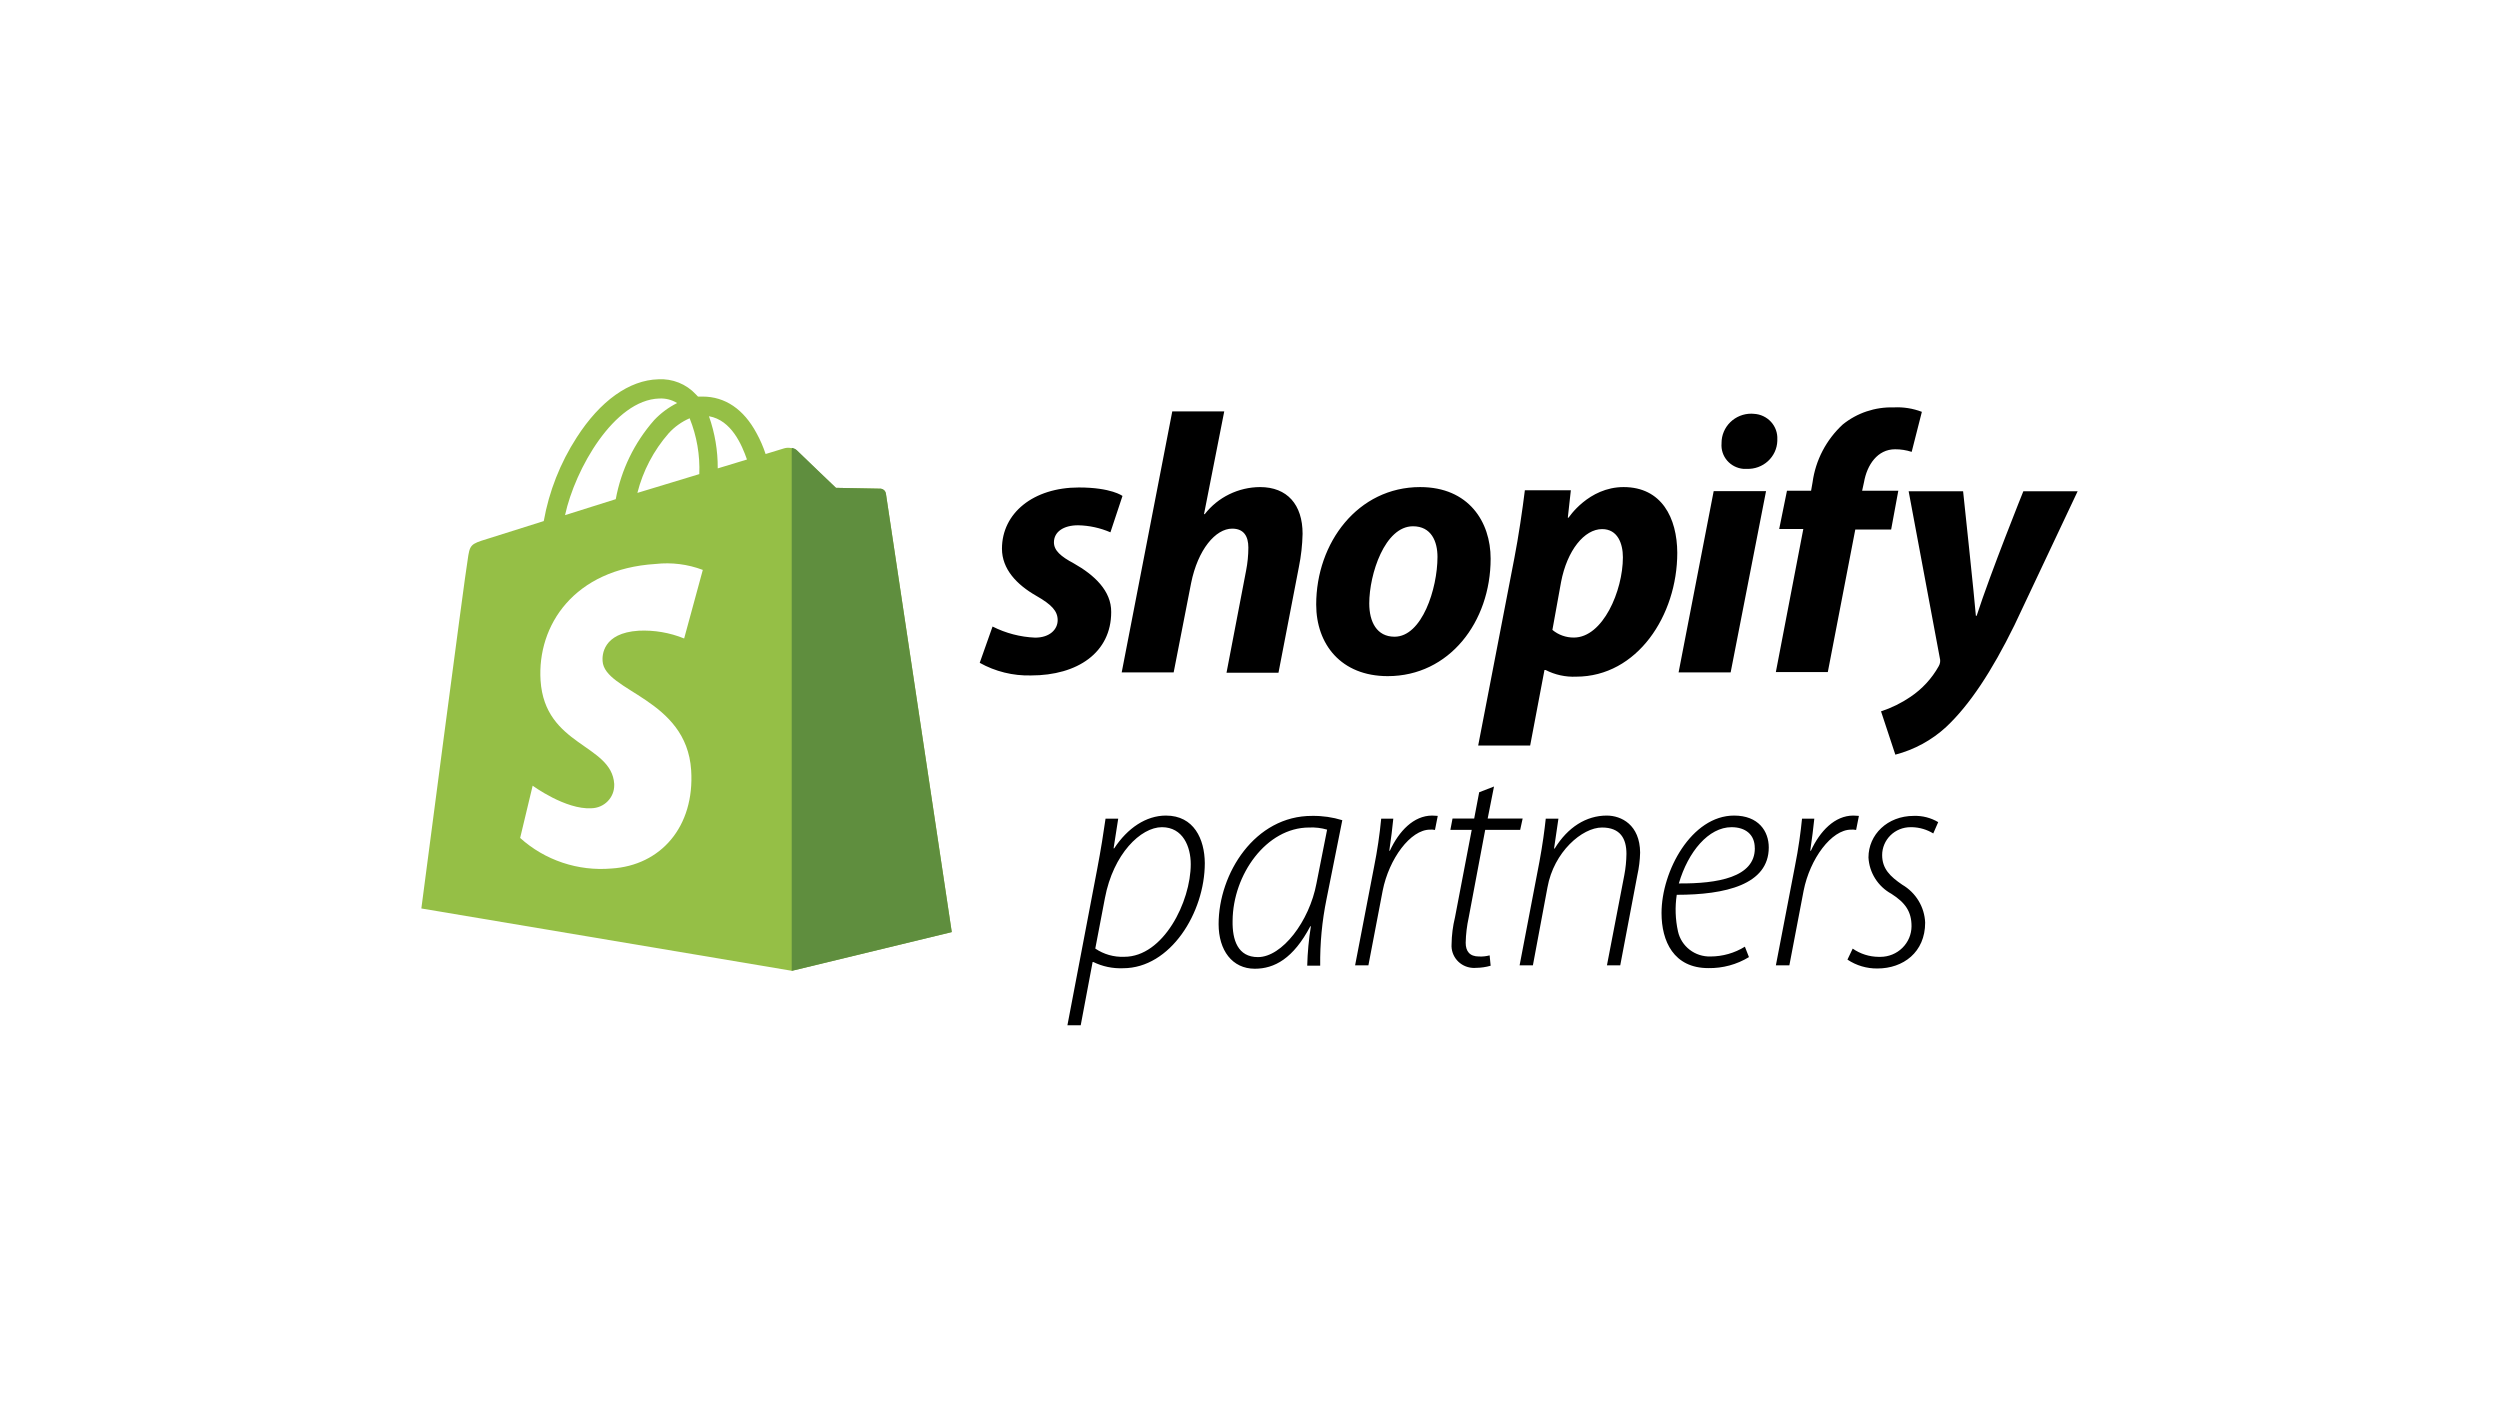 <svg width="178" height="100" viewBox="0 0 178 100" fill="none" xmlns="http://www.w3.org/2000/svg">
<rect width="178" height="100" fill="white"/>
<path d="M63.077 35.141C63.062 35.05 63.017 34.968 62.949 34.905C62.881 34.842 62.794 34.804 62.702 34.795L59.497 34.733C59.497 34.733 56.949 32.303 56.699 32.05C56.566 31.964 56.416 31.909 56.259 31.89C56.102 31.869 55.942 31.885 55.792 31.934L54.511 32.326C54.344 31.816 54.13 31.321 53.87 30.85C52.955 29.135 51.626 28.236 50.024 28.236H49.696L49.54 28.074C49.204 27.712 48.791 27.428 48.33 27.244C47.869 27.059 47.371 26.977 46.874 27.006C44.803 27.059 42.732 28.543 41.059 31.15C39.888 32.963 39.091 34.985 38.715 37.101L34.69 38.37C33.486 38.739 33.447 38.778 33.291 39.908C33.126 40.754 30 64.683 30 64.683L56.371 69.119L67.766 66.359L63.077 35.141ZM53.158 32.726L51.103 33.349C51.111 32.085 50.9 30.829 50.477 29.635C52.08 29.912 52.822 31.68 53.182 32.711L53.158 32.726ZM49.79 33.757L45.382 35.094C45.777 33.528 46.54 32.074 47.609 30.85C48.024 30.393 48.533 30.029 49.102 29.781C49.611 31.045 49.845 32.399 49.79 33.757ZM46.96 28.374C47.401 28.353 47.838 28.466 48.211 28.697C47.598 29.005 47.045 29.416 46.577 29.912C45.169 31.513 44.225 33.457 43.842 35.541L40.231 36.678C40.942 33.395 43.732 28.474 46.937 28.374H46.96Z" fill="#95BF46"/>
<path d="M62.732 34.795L59.528 34.734C59.528 34.734 56.98 32.304 56.73 32.05C56.63 31.96 56.504 31.904 56.37 31.889V69.128L67.766 66.367L63.076 35.141C63.063 35.056 63.022 34.976 62.961 34.914C62.899 34.852 62.819 34.81 62.732 34.795Z" fill="#5F8E3E"/>
<path d="M50.04 40.577L48.711 45.46C47.687 45.043 46.582 44.854 45.475 44.906C42.904 45.068 42.873 46.667 42.904 47.067C43.037 49.251 48.883 49.727 49.211 54.841C49.469 58.87 47.038 61.623 43.537 61.838C42.359 61.939 41.172 61.798 40.053 61.423C38.933 61.048 37.905 60.449 37.034 59.662L37.925 55.94C37.925 55.94 40.27 57.663 42.114 57.547C42.55 57.537 42.964 57.359 43.266 57.051C43.569 56.743 43.737 56.33 43.732 55.902V55.809C43.545 52.965 38.793 53.134 38.488 48.451C38.238 44.522 40.872 40.516 46.679 40.154C47.818 40.027 48.97 40.172 50.04 40.577Z" fill="white"/>
<path d="M76.464 40.119C75.522 39.618 75.04 39.193 75.04 38.615C75.04 37.874 75.711 37.4 76.758 37.4C77.552 37.415 78.335 37.586 79.062 37.901L79.921 35.312C79.921 35.312 79.134 34.708 76.813 34.708C73.578 34.708 71.34 36.528 71.34 39.067C71.34 40.517 72.387 41.623 73.777 42.419C74.885 43.051 75.306 43.509 75.306 44.157C75.306 44.806 74.752 45.4 73.7 45.4C72.644 45.355 71.61 45.085 70.67 44.609L69.756 47.193C70.867 47.814 72.129 48.125 73.406 48.092C76.73 48.092 79.117 46.457 79.117 43.58C79.134 42.065 77.91 40.936 76.464 40.119ZM89.714 34.68C88.953 34.684 88.203 34.86 87.521 35.193C86.839 35.526 86.244 36.009 85.781 36.604H85.726L87.166 29.291H83.466L79.865 47.874H83.565L84.806 41.52C85.288 39.122 86.551 37.639 87.731 37.639C88.562 37.639 88.883 38.184 88.883 38.986C88.882 39.534 88.828 40.082 88.723 40.62L87.327 47.901H91.027L92.478 40.381C92.638 39.598 92.727 38.803 92.744 38.005C92.744 35.923 91.647 34.68 89.714 34.68ZM101.114 34.68C96.683 34.68 93.713 38.637 93.713 43.045C93.713 45.868 95.481 48.141 98.81 48.141C103.18 48.141 106.133 44.288 106.133 39.776C106.133 37.16 104.576 34.68 101.114 34.68ZM99.292 45.334C98.029 45.334 97.491 44.282 97.491 42.964C97.491 40.877 98.599 37.471 100.604 37.471C101.917 37.471 102.349 38.56 102.349 39.65C102.349 41.912 101.247 45.334 99.292 45.334ZM115.599 34.68C113.101 34.68 111.683 36.86 111.683 36.86H111.628L111.844 34.909H108.57C108.409 36.228 108.116 38.233 107.822 39.737L105.246 53.084H108.947L109.966 47.705H110.049C110.718 48.048 111.467 48.212 112.22 48.179C116.569 48.179 119.422 43.819 119.422 39.361C119.411 36.871 118.308 34.68 115.599 34.68ZM112.06 45.394C111.5 45.398 110.958 45.205 110.531 44.849L111.146 41.449C111.578 39.176 112.808 37.672 114.071 37.672C115.178 37.672 115.55 38.702 115.55 39.678C115.55 42.065 114.126 45.394 112.06 45.394ZM124.695 29.454C124.417 29.453 124.142 29.506 123.885 29.61C123.628 29.714 123.394 29.867 123.197 30.06C123 30.253 122.844 30.482 122.737 30.734C122.63 30.986 122.574 31.257 122.574 31.53V31.569C122.537 32.012 122.68 32.452 122.971 32.792C123.263 33.132 123.68 33.344 124.13 33.383H124.374C124.649 33.394 124.923 33.35 125.181 33.256C125.439 33.162 125.676 33.019 125.878 32.834C126.079 32.65 126.242 32.428 126.357 32.182C126.471 31.936 126.535 31.67 126.545 31.4V31.285C126.569 30.827 126.408 30.378 126.097 30.037C125.785 29.696 125.349 29.49 124.883 29.465L124.695 29.454ZM119.516 47.874H123.222L125.742 34.969H122.014L119.516 47.874ZM135.159 34.942H132.583L132.716 34.337C132.932 33.094 133.68 31.988 134.932 31.988C135.333 31.987 135.731 32.05 136.112 32.173L136.837 29.323C136.198 29.078 135.512 28.97 134.827 29.007C133.509 28.968 132.222 29.4 131.204 30.223C130.028 31.31 129.269 32.763 129.055 34.337L128.949 34.942H127.232L126.678 37.667H128.395L126.44 47.852H130.14L132.096 37.705H134.649L135.159 34.942ZM144.061 34.98C144.061 34.98 141.751 40.718 140.737 43.846H140.682C140.61 42.838 139.773 34.98 139.773 34.98H135.896L138.111 46.833C138.141 46.934 138.15 47.039 138.137 47.143C138.123 47.247 138.088 47.348 138.034 47.438C137.547 48.31 136.858 49.057 136.023 49.618C135.378 50.057 134.673 50.404 133.929 50.648L134.948 53.732C136.304 53.378 137.549 52.699 138.571 51.754C140.233 50.195 141.817 47.797 143.424 44.522L147.927 34.98H144.061Z" fill="black"/>
<path d="M83.013 58.069C81.601 58.069 80.28 58.959 79.333 60.4H79.288L79.617 58.287H78.715C78.58 59.243 78.381 60.511 78.12 61.877L76 73H76.947L77.795 68.493H77.84C78.497 68.815 79.226 68.968 79.96 68.938C83.333 68.938 85.782 64.978 85.782 61.45C85.768 59.746 85.01 58.069 83.013 58.069ZM80.036 68.124C79.306 68.153 78.585 67.947 77.984 67.537L78.67 63.946C79.265 60.792 81.227 58.896 82.728 58.896C84.23 58.896 84.781 60.289 84.781 61.53C84.781 64.2 82.837 68.124 80.05 68.124H80.036ZM86.765 65.797C86.765 67.665 87.734 68.974 89.344 68.974C90.733 68.974 92.082 68.253 93.295 65.948H93.335C93.185 66.877 93.098 67.815 93.074 68.756H93.998C93.979 67.163 94.13 65.574 94.449 64.013L95.572 58.398C94.881 58.185 94.159 58.081 93.435 58.091C89.344 58.069 86.765 62.202 86.765 65.797ZM93.732 62.901C93.227 65.601 91.284 68.146 89.565 68.146C88.131 68.146 87.734 66.927 87.761 65.557C87.784 62.269 90.165 58.919 93.209 58.919C93.642 58.898 94.075 58.949 94.49 59.07L93.732 62.901ZM98.959 60.574H98.918C99.049 59.657 99.139 58.963 99.203 58.287H98.341C98.232 59.434 98.063 60.574 97.836 61.704L96.483 68.733H97.43L98.445 63.421C98.896 61.139 100.429 59.07 101.818 59.07C101.936 59.062 102.054 59.069 102.17 59.092L102.368 58.091C102.26 58.091 102.107 58.069 101.972 58.069C100.65 58.069 99.6 59.181 98.959 60.574ZM105.304 68.102C104.641 68.102 104.357 67.732 104.357 67.123C104.37 66.515 104.443 65.91 104.574 65.316L105.746 59.088H108.236L108.412 58.282H105.922L106.373 56L105.318 56.409L104.962 58.282H103.419L103.266 59.088H104.786L103.595 65.316C103.442 65.943 103.36 66.585 103.352 67.23C103.323 67.644 103.461 68.052 103.735 68.367C104.009 68.682 104.398 68.877 104.817 68.911C104.91 68.92 105.004 68.92 105.097 68.911C105.448 68.908 105.797 68.857 106.134 68.76L106.062 68.022C105.815 68.088 105.56 68.115 105.304 68.102ZM114.4 58.069C112.944 58.069 111.622 58.896 110.693 60.418H110.648L110.96 58.287H110.058C109.972 59.092 109.837 60.115 109.607 61.357L108.195 68.733H109.142L110.179 63.185C110.63 60.658 112.651 58.919 114.062 58.919C115.361 58.919 115.803 59.702 115.803 60.792C115.797 61.302 115.746 61.812 115.65 62.313L114.414 68.733H115.361L116.579 62.313C116.697 61.784 116.763 61.245 116.777 60.703C116.759 58.723 115.438 58.069 114.4 58.069ZM123.465 58.069C120.444 58.069 118.301 62.006 118.301 65.009C118.301 67.011 119.163 68.929 121.634 68.929C122.654 68.947 123.657 68.675 124.525 68.146L124.236 67.403C123.503 67.858 122.654 68.1 121.787 68.102C121.252 68.117 120.728 67.948 120.306 67.623C119.883 67.298 119.589 66.838 119.474 66.322C119.284 65.464 119.253 64.579 119.384 63.71C122.847 63.71 125.936 62.989 125.936 60.338C125.936 59.181 125.206 58.069 123.465 58.069ZM124.944 60.4C124.944 62.465 122.297 62.923 119.533 62.901C120.196 60.636 121.652 58.896 123.285 58.896C124.277 58.896 124.94 59.417 124.94 60.378L124.944 60.4ZM132.155 59.092L132.354 58.091C132.241 58.091 132.088 58.069 131.957 58.069C130.631 58.069 129.576 59.181 128.935 60.574H128.89C129.021 59.657 129.111 58.963 129.179 58.287H128.304C128.214 59.203 128.061 60.378 127.794 61.704L126.442 68.733H127.402L128.417 63.421C128.868 61.139 130.401 59.07 131.795 59.07C131.915 59.062 132.037 59.069 132.155 59.092ZM136.146 58.896C136.678 58.911 137.197 59.064 137.648 59.341L138 58.536C137.476 58.224 136.871 58.07 136.259 58.091C134.383 58.091 133.035 59.426 133.035 61.05C133.062 61.583 133.226 62.1 133.512 62.553C133.797 63.006 134.195 63.38 134.667 63.639C135.659 64.271 136.101 64.903 136.101 65.948C136.099 66.527 135.864 67.082 135.448 67.49C135.033 67.899 134.469 68.128 133.883 68.128H133.765C133.101 68.124 132.454 67.919 131.912 67.541L131.538 68.324C132.168 68.745 132.914 68.966 133.675 68.956C135.506 68.956 137.071 67.803 137.071 65.69C137.049 65.142 136.888 64.609 136.604 64.138C136.32 63.667 135.921 63.274 135.443 62.994C134.582 62.407 134.009 61.859 134.009 60.881C134.009 60.62 134.062 60.361 134.164 60.12C134.266 59.879 134.415 59.66 134.602 59.476C134.79 59.291 135.013 59.145 135.257 59.046C135.502 58.947 135.765 58.896 136.029 58.896H136.146Z" fill="black"/>
</svg>
